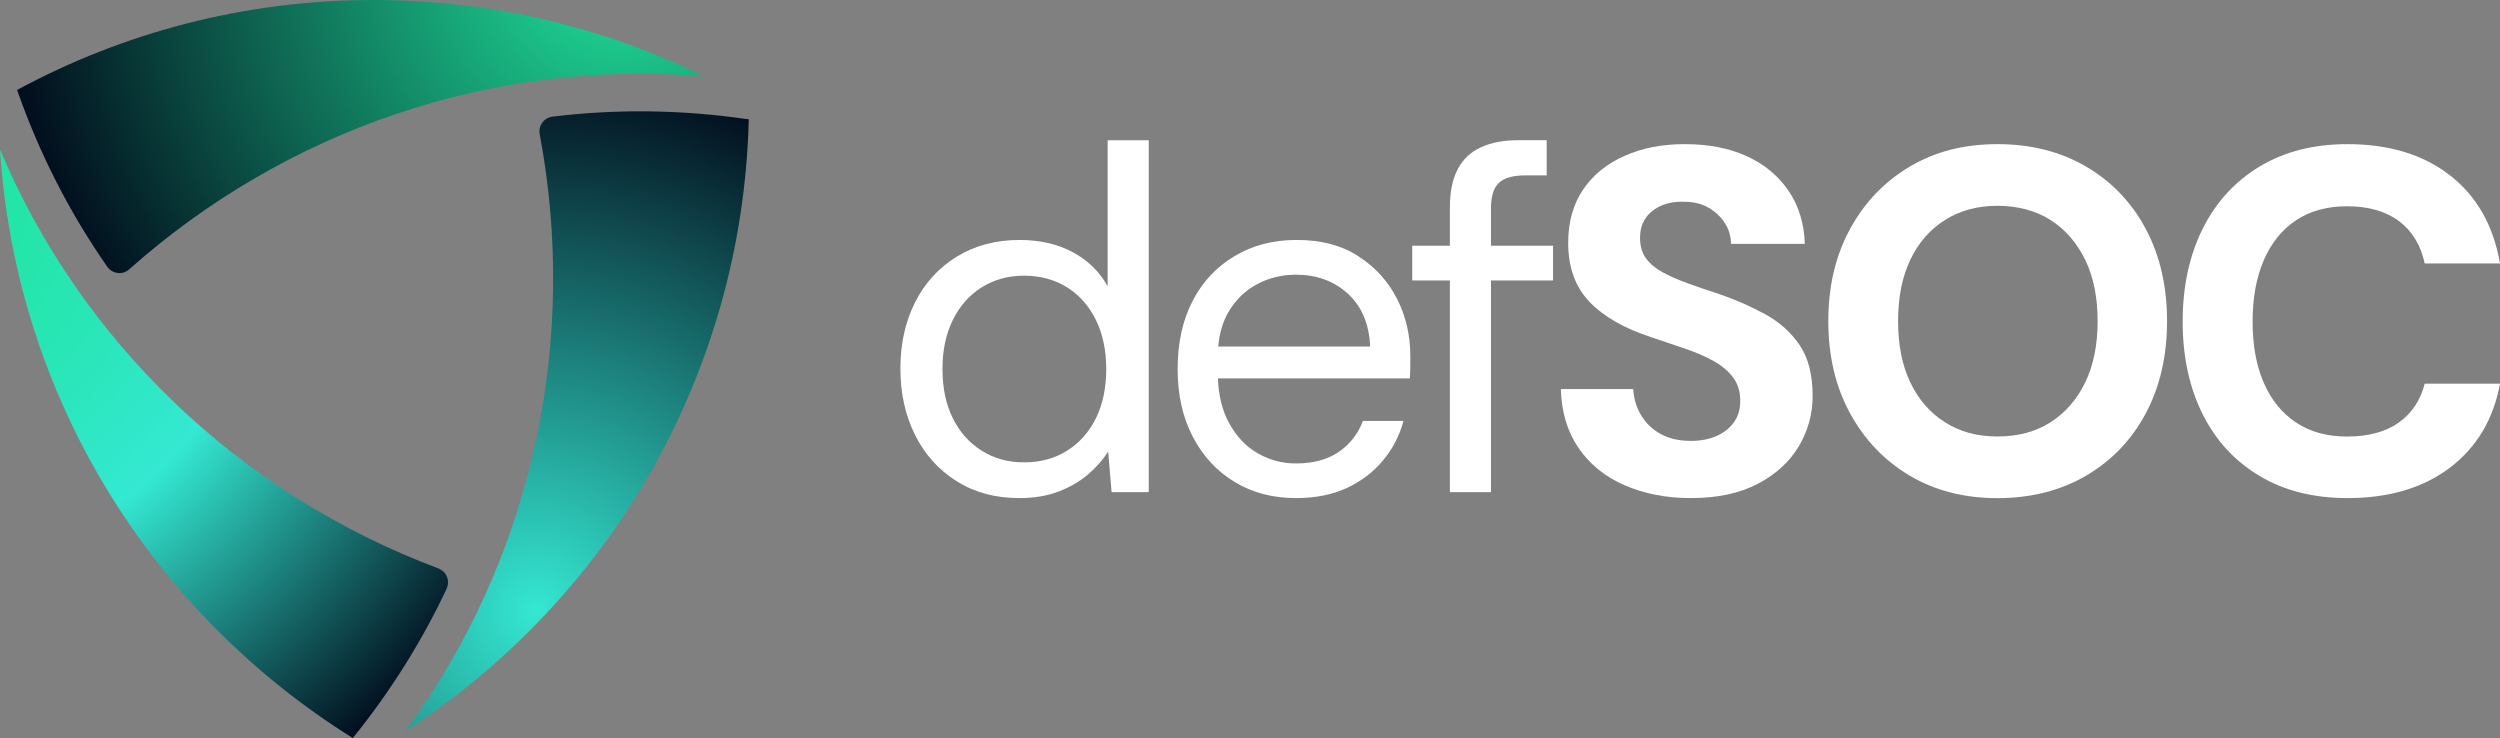 <?xml version="1.0" encoding="UTF-8"?>
<svg id="Livello_2" data-name="Livello 2" xmlns="http://www.w3.org/2000/svg" xmlns:xlink="http://www.w3.org/1999/xlink" viewBox="0 0 480.09 141.73">
  <rect x="0" y="0" width="480.09" height="141.73" fill="#808080" stroke="none"/>
  <defs>
    <style>
      .cls-1 {
        fill: none;
      }

      .cls-1, .cls-2, .cls-3, .cls-4, .cls-5 {
        stroke-width: 0px;
      }

      .cls-2 {
        fill: url(#Sfumatura_senza_nome_4);
      }

      .cls-3 {
        fill: url(#Sfumatura_senza_nome_8);
      }

      .cls-4 {
        fill: url(#Sfumatura_senza_nome_9);
      }

      .cls-5 {
        fill: #fff;
      }
    </style>
    <radialGradient id="Sfumatura_senza_nome_9" data-name="Sfumatura senza nome 9" cx="119.4" cy="-8.52" fx="119.4" fy="-8.52" r="117.31" gradientUnits="userSpaceOnUse">
      <stop offset="0" stop-color="#20e59d"/>
      <stop offset="1" stop-color="#020f1e"/>
    </radialGradient>
    <radialGradient id="Sfumatura_senza_nome_8" data-name="Sfumatura senza nome 8" cx="-20.91" cy="37.87" fx="-20.91" fy="37.87" r="136.2" gradientUnits="userSpaceOnUse">
      <stop offset="0" stop-color="#20e59d"/>
      <stop offset=".14" stop-color="#22e5a4"/>
      <stop offset=".35" stop-color="#2ae6b9"/>
      <stop offset=".54" stop-color="#34e8d2"/>
      <stop offset="1" stop-color="#020f1e"/>
    </radialGradient>
    <radialGradient id="Sfumatura_senza_nome_4" data-name="Sfumatura senza nome 4" cx="102.96" cy="117.28" fx="102.96" fy="117.28" r="103.02" gradientUnits="userSpaceOnUse">
      <stop offset="0" stop-color="#34e8d2"/>
      <stop offset="1" stop-color="#020f1e"/>
    </radialGradient>
  </defs>
  <g id="Livello_1-2" data-name="Livello 1">
    <g>
      <g>
        <path class="cls-4" d="M20.58,51.2c.97,1.4,2.95,1.67,4.22.53,14.86-13.24,32.44-23.49,51.23-29.83,19.19-6.48,39.05-8.89,59.17-7.22C116.06,5.28,94.53,0,71.76,0,46.98,0,23.65,6.26,3.28,17.28c4.28,12.21,10.07,23.55,17.3,33.91Z"/>
        <path class="cls-3" d="M85.76,113.06c.71-1.52-.01-3.31-1.58-3.9-18.83-7.06-36.26-18-50.72-31.89C19.01,63.4,7.79,47.1,0,28.74c3.09,47.72,29.4,89.11,67.75,112.99,7.23-8.93,13.24-18.52,18.02-28.67Z"/>
        <path class="cls-2" d="M143.32,22.86c-12.52-1.81-24.97-1.96-37.22-.46-1.65.2-2.77,1.74-2.46,3.37,3.69,19.53,3.43,39.86-.8,59.21-4.41,20.18-12.8,38.8-24.99,55.44,38.76-25.06,64.73-68.22,65.94-117.53-.15,0-.31-.01-.47-.03Z"/>
      </g>
      <g>
        <rect class="cls-1" x="172.91" y="26.93" width="275.91" height="87.87"/>
        <g>
          <path class="cls-5" d="M212.72,55c-1.56-2.82-3.8-5.01-6.71-6.57-2.91-1.56-6.31-2.35-10.19-2.35-4.57,0-8.59,1.06-12.06,3.19-3.47,2.13-6.15,5.05-8.03,8.78-1.88,3.72-2.82,7.97-2.82,12.72s.94,9.01,2.82,12.77c1.88,3.76,4.54,6.71,7.98,8.87,3.44,2.16,7.45,3.24,12.02,3.24,2.88,0,5.41-.42,7.6-1.27s4.07-1.94,5.63-3.29c1.56-1.35,2.85-2.8,3.85-4.37l.66,7.79h7.13V26.93h-7.89v28.07ZM210.47,80.3c-1.31,2.66-3.16,4.74-5.54,6.24-2.38,1.5-5.13,2.25-8.26,2.25s-5.79-.75-8.17-2.25c-2.38-1.5-4.22-3.58-5.54-6.24-1.31-2.66-1.97-5.8-1.97-9.43s.66-6.7,1.97-9.39c1.31-2.69,3.16-4.79,5.54-6.29,2.38-1.5,5.1-2.25,8.17-2.25s5.88.75,8.26,2.25c2.38,1.5,4.23,3.6,5.54,6.29,1.31,2.69,1.97,5.82,1.97,9.39s-.66,6.78-1.97,9.43Z"/>
          <path class="cls-5" d="M260.83,49.18c-3.22-2.07-7.15-3.1-11.78-3.1s-8.5,1.03-11.97,3.1c-3.47,2.07-6.17,4.94-8.07,8.64-1.91,3.69-2.86,8.04-2.86,13.05s.97,9.28,2.91,13c1.94,3.72,4.61,6.62,8.03,8.68,3.41,2.07,7.34,3.1,11.78,3.1,3.69,0,6.93-.64,9.72-1.92,2.78-1.28,5.12-3.05,6.99-5.3,1.88-2.25,3.19-4.79,3.94-7.6h-7.79c-.94,2.5-2.49,4.49-4.65,5.96-2.16,1.47-4.9,2.21-8.21,2.21-2.63,0-5.08-.66-7.37-1.97-2.29-1.31-4.13-3.29-5.54-5.91-1.25-2.33-1.94-5.14-2.08-8.45h36.86c.06-.88.09-1.66.09-2.35v-1.97c0-4-.86-7.68-2.58-11.03-1.72-3.35-4.19-6.06-7.42-8.12ZM233.94,66.55c.23-2.56.88-4.77,1.96-6.62,1.38-2.35,3.21-4.13,5.49-5.35,2.28-1.22,4.77-1.83,7.46-1.83,4,0,7.34,1.22,10,3.66,2.66,2.44,4.08,5.82,4.27,10.14h-29.19Z"/>
          <path class="cls-5" d="M286.32,40.07c0-2.38.52-4.04,1.55-4.98,1.03-.94,2.71-1.41,5.02-1.41h4.13v-6.76h-5.35c-2.88,0-5.3.45-7.28,1.36-1.97.91-3.46,2.32-4.46,4.22-1,1.91-1.5,4.37-1.5,7.37v7.32h-7.23v6.67h7.23v40.65h7.89v-40.65h11.92v-6.67h-11.92v-7.14Z"/>
          <path class="cls-5" d="M339.08,60.4c-2.76-1.53-5.79-2.86-9.11-3.99-2.13-.69-4.1-1.36-5.91-2.02-1.82-.66-3.41-1.36-4.79-2.11-1.38-.75-2.44-1.64-3.19-2.68-.75-1.03-1.13-2.33-1.13-3.9s.38-2.86,1.13-3.9c.75-1.03,1.77-1.81,3.05-2.35,1.28-.53,2.74-.77,4.36-.7,1.75,0,3.29.38,4.6,1.13,1.31.75,2.36,1.74,3.15,2.96.78,1.22,1.17,2.55,1.17,3.99h14.18c-.13-3.94-1.17-7.35-3.15-10.23-1.97-2.88-4.65-5.08-8.03-6.62-3.38-1.53-7.32-2.3-11.83-2.3s-8.18.75-11.59,2.25c-3.41,1.5-6.07,3.66-7.98,6.48-1.91,2.82-2.86,6.23-2.86,10.23,0,4.69,1.36,8.47,4.08,11.31,2.72,2.85,6.68,5.12,11.88,6.81,2.25.75,4.43,1.49,6.52,2.21,2.1.72,3.93,1.52,5.49,2.39,1.56.88,2.8,1.92,3.71,3.15.91,1.22,1.36,2.71,1.36,4.46,0,1.63-.41,3-1.22,4.13-.81,1.13-1.93,2-3.33,2.63-1.41.63-3.05.94-4.93.94-2.25,0-4.18-.44-5.77-1.31-1.6-.88-2.85-2.07-3.76-3.57-.91-1.5-1.42-3.19-1.55-5.07h-13.89c.12,4.44,1.27,8.23,3.43,11.36,2.16,3.13,5.12,5.51,8.87,7.13,3.76,1.63,7.98,2.44,12.67,2.44,5.07,0,9.34-.91,12.81-2.72,3.47-1.81,6.1-4.21,7.89-7.18,1.78-2.97,2.68-6.21,2.68-9.72,0-4-.81-7.23-2.44-9.67-1.63-2.44-3.82-4.43-6.57-5.96Z"/>
          <path class="cls-5" d="M400.62,32c-4.91-2.88-10.59-4.32-17.04-4.32s-12,1.44-16.85,4.32c-4.85,2.88-8.67,6.87-11.45,11.97-2.79,5.1-4.18,11-4.18,17.7s1.39,12.6,4.18,17.7c2.78,5.1,6.6,9.09,11.45,11.97,4.85,2.88,10.47,4.32,16.85,4.32s12.12-1.44,17.04-4.32c4.91-2.88,8.73-6.87,11.45-11.97,2.72-5.1,4.08-11,4.08-17.7s-1.36-12.59-4.08-17.7c-2.72-5.1-6.54-9.09-11.45-11.97ZM400.43,73.45c-1.6,3.29-3.82,5.84-6.67,7.65-2.85,1.82-6.24,2.72-10.19,2.72s-7.17-.91-10.05-2.72c-2.88-1.81-5.1-4.37-6.67-7.65-1.57-3.29-2.35-7.21-2.35-11.78s.78-8.5,2.35-11.78c1.56-3.29,3.79-5.84,6.67-7.65,2.88-1.81,6.23-2.72,10.05-2.72s7.34.91,10.19,2.72c2.85,1.82,5.07,4.37,6.67,7.65,1.6,3.29,2.39,7.21,2.39,11.78s-.8,8.5-2.39,11.78Z"/>
          <path class="cls-5" d="M460.65,81.15c-2.5,1.78-5.82,2.68-9.95,2.68-3.82,0-7.07-.89-9.76-2.68-2.69-1.78-4.76-4.32-6.2-7.6-1.44-3.29-2.16-7.21-2.16-11.78s.72-8.51,2.16-11.83c1.44-3.32,3.51-5.87,6.2-7.65,2.69-1.78,5.94-2.68,9.76-2.68,4.13,0,7.46.95,10,2.86,2.54,1.91,4.18,4.62,4.93,8.12h14.46c-1.25-7.26-4.45-12.89-9.58-16.9-5.13-4-11.7-6.01-19.72-6.01-6.51,0-12.14,1.44-16.9,4.32-4.76,2.88-8.4,6.89-10.94,12.02-2.54,5.13-3.8,11.05-3.8,17.74s1.27,12.6,3.8,17.7c2.53,5.1,6.18,9.08,10.94,11.92,4.76,2.85,10.39,4.27,16.9,4.27,8.01,0,14.58-1.96,19.72-5.87,5.13-3.91,8.32-9.28,9.58-16.1h-14.46c-.81,3.19-2.47,5.68-4.97,7.46Z"/>
        </g>
      </g>
    </g>
  </g>
</svg>